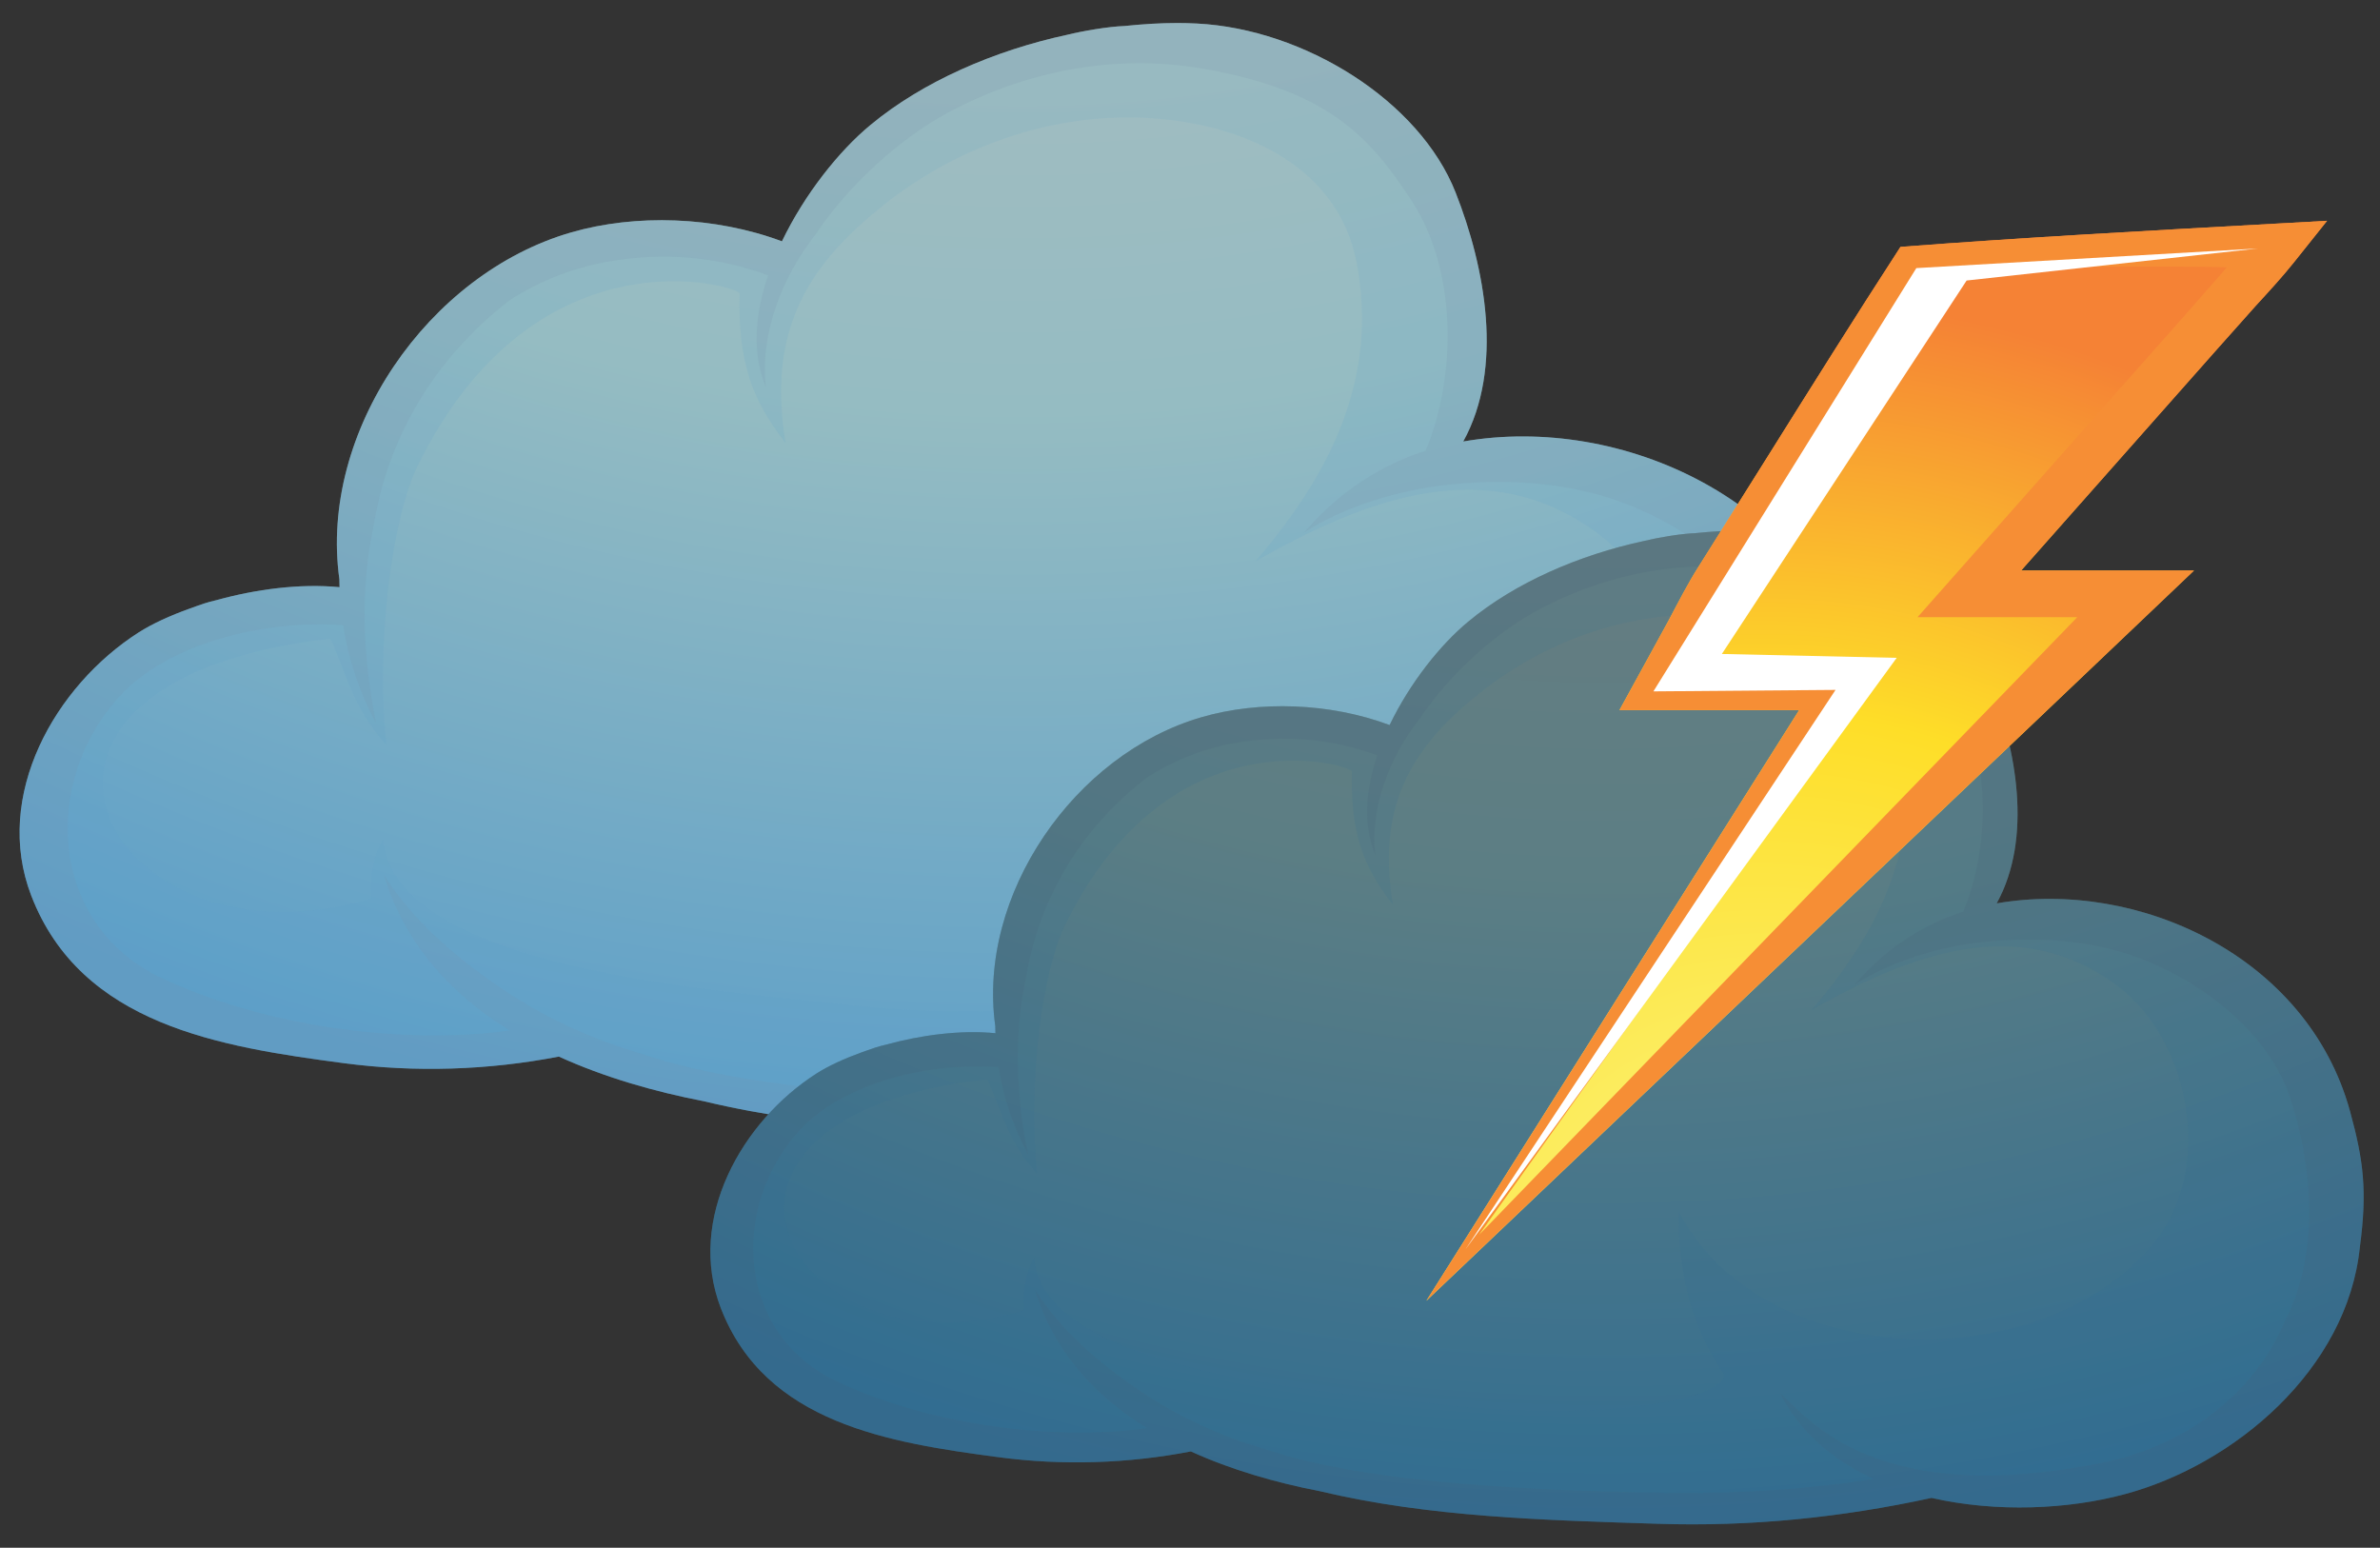 <?xml version="1.0" encoding="UTF-8" standalone="no"?>
<svg
   xmlns:dc="http://purl.org/dc/elements/1.1/"
   xmlns:cc="http://creativecommons.org/ns#"
   xmlns:rdf="http://www.w3.org/1999/02/22-rdf-syntax-ns#"
   xmlns:svg="http://www.w3.org/2000/svg"
   xmlns="http://www.w3.org/2000/svg"
   viewBox="0 0 353.361 229.787"
   height="229.787"
   width="353.361"
   xml:space="preserve"
   id="svg2"
   version="1.1"><rect x="0" y="0" width="353.361" height="229.787" fill="#333333" stroke="none"/><defs
     id="defs6"><radialGradient
       id="radialGradient34"
       spreadMethod="pad"
       gradientTransform="matrix(265.492,0,0,-265.492,113.794,310.493)"
       gradientUnits="userSpaceOnUse"
       r="1"
       cy="0"
       cx="0"
       fy="0"
       fx="0"><stop
         id="stop24"
         offset="0"
         style="stop-opacity:1;stop-color:#bebdbe" /><stop
         id="stop26"
         offset="0.157"
         style="stop-opacity:1;stop-color:#bebdbe" /><stop
         id="stop28"
         offset="0.693"
         style="stop-opacity:1;stop-color:#95bcc2" /><stop
         id="stop30"
         offset="0.998"
         style="stop-opacity:1;stop-color:#5d9fc8" /><stop
         id="stop32"
         offset="1"
         style="stop-opacity:1;stop-color:#5d9fc8" /></radialGradient><clipPath
       id="clipPath44"
       clipPathUnits="userSpaceOnUse"><path
         id="path42"
         d="M 0,172.34 H 265.021 V 0 H 0 Z" /></clipPath><clipPath
       id="clipPath52"
       clipPathUnits="userSpaceOnUse"><path
         id="path50"
         d="M 2.18,169.819 H 208.856 V 45.588 H 2.18 Z" /></clipPath><radialGradient
       id="radialGradient66"
       spreadMethod="pad"
       gradientTransform="matrix(265.492,0,0,-265.492,113.794,310.493)"
       gradientUnits="userSpaceOnUse"
       r="1"
       cy="0"
       cx="0"
       fy="0"
       fx="0"><stop
         id="stop58"
         offset="0"
         style="stop-opacity:1;stop-color:#95bcc2" /><stop
         id="stop60"
         offset="0.387"
         style="stop-opacity:1;stop-color:#95bcc2" /><stop
         id="stop62"
         offset="0.998"
         style="stop-opacity:1;stop-color:#5d9fc8" /><stop
         id="stop64"
         offset="1"
         style="stop-opacity:1;stop-color:#5d9fc8" /></radialGradient><clipPath
       id="clipPath88"
       clipPathUnits="userSpaceOnUse"><path
         id="path86"
         d="M 2.18,169.819 H 208.856 V 45.588 H 2.18 Z" /></clipPath><clipPath
       id="clipPath92"
       clipPathUnits="userSpaceOnUse"><path
         id="path90"
         d="M 2.18,169.819 H 208.856 V 45.588 H 2.18 Z" /></clipPath><clipPath
       id="clipPath116"
       clipPathUnits="userSpaceOnUse"><path
         id="path114"
         d="M 88.688,161.006 H 151.864 V 107.009 H 88.688 Z" /></clipPath><clipPath
       id="clipPath120"
       clipPathUnits="userSpaceOnUse"><path
         id="path118"
         d="M 85.799,167.873 H 152.265 V 95.699 H 85.799 Z" /></clipPath><clipPath
       id="clipPath124"
       clipPathUnits="userSpaceOnUse"><path
         id="path122"
         d="M 99.808,151.457 C 85.799,138.242 89.004,122.98 89.004,122.98 c 4.4,-27.281 63.261,-17.568 62.858,13.663 -0.392,31.23 -38.034,28.023 -52.054,14.814" /></clipPath><clipPath
       id="clipPath128"
       clipPathUnits="userSpaceOnUse"><path
         id="path126"
         d="m -24444.7,24660.3 h 32766 V -8105.68 h -32766 z" /></clipPath><clipPath
       id="clipPath132"
       clipPathUnits="userSpaceOnUse"><path
         id="path130"
         d="m -24444.7,24660.3 h 32766 V -8105.68 h -32766 z" /></clipPath><mask
       id="mask134"
       height="1"
       width="1"
       y="0"
       x="0"
       maskUnits="userSpaceOnUse"><g
         id="g146"><g
           id="g144"
           clip-path="url(#clipPath128)"><g
             id="g142"><g
               id="g136" /><g
               id="g140"><g
                 id="g138"
                 clip-path="url(#clipPath132)" /></g></g></g></g></mask><radialGradient
       id="radialGradient158"
       spreadMethod="pad"
       gradientTransform="matrix(82.049,0,0,-82.049,120.55,196.996)"
       gradientUnits="userSpaceOnUse"
       r="1"
       cy="0"
       cx="0"
       fy="0"
       fx="0"><stop
         id="stop148"
         offset="0"
         style="stop-opacity:1;stop-color:#ffffff" /><stop
         id="stop150"
         offset="0.516"
         style="stop-opacity:1;stop-color:#ffffff" /><stop
         id="stop152"
         offset="0.701"
         style="stop-opacity:1;stop-color:#ffffff" /><stop
         id="stop154"
         offset="0.97"
         style="stop-opacity:1;stop-color:#292929" /><stop
         id="stop156"
         offset="1"
         style="stop-opacity:1;stop-color:#292929" /></radialGradient><mask
       id="mask160"
       height="1"
       width="1"
       y="0"
       x="0"
       maskUnits="userSpaceOnUse"><g
         id="g188"><g
           id="g186"
           clip-path="url(#clipPath116)"><path
             id="path162"
             style="fill:#000000;fill-opacity:1;fill-rule:nonzero;stroke:none"
             d="m 85.799,167.873 h 66.466 V 95.699 H 85.799 Z" /><g
             id="g184"><g
               id="g164" /><g
               id="g182"><g
                 id="g180"
                 clip-path="url(#clipPath120)"><g
                   id="g178"><g
                     id="g176"
                     clip-path="url(#clipPath124)"><g
                       id="g174"><g
                         id="g166" /><g
                         id="g172"
                         mask="url(#mask134)"><g
                           id="g170"><path
                             id="path168"
                             style="fill:url(#radialGradient158);stroke:none"
                             d="M 99.808,151.457 C 85.799,138.242 89.004,122.98 89.004,122.98 c 4.4,-27.281 63.261,-17.568 62.858,13.663 -0.392,31.23 -38.034,28.023 -52.054,14.814" /></g></g></g></g></g></g></g></g></g></g></mask><clipPath
       id="clipPath196"
       clipPathUnits="userSpaceOnUse"><path
         id="path194"
         d="M 88.688,161.006 H 151.864 V 107.009 H 88.688 Z" /></clipPath><radialGradient
       id="radialGradient212"
       spreadMethod="pad"
       gradientTransform="matrix(82.049,0,0,-82.049,120.55,196.996)"
       gradientUnits="userSpaceOnUse"
       r="1"
       cy="0"
       cx="0"
       fy="0"
       fx="0"><stop
         id="stop202"
         offset="0"
         style="stop-opacity:1;stop-color:#bebdbe" /><stop
         id="stop204"
         offset="0.516"
         style="stop-opacity:1;stop-color:#bebdbe" /><stop
         id="stop206"
         offset="0.701"
         style="stop-opacity:1;stop-color:#95bcc2" /><stop
         id="stop208"
         offset="0.987"
         style="stop-opacity:1;stop-color:#5d9fc8" /><stop
         id="stop210"
         offset="1"
         style="stop-opacity:1;stop-color:#5d9fc8" /></radialGradient><clipPath
       id="clipPath234"
       clipPathUnits="userSpaceOnUse"><path
         id="path232"
         d="m 45.223,140.892 h 61.562 V 75.742 H 45.223 Z" /></clipPath><clipPath
       id="clipPath238"
       clipPathUnits="userSpaceOnUse"><path
         id="path236"
         d="M 40.846,144.346 H 106.785 V 63.924 H 40.846 Z" /></clipPath><clipPath
       id="clipPath242"
       clipPathUnits="userSpaceOnUse"><path
         id="path240"
         d="m 85.007,122.742 c -2.521,4.621 -4.194,11.365 -2.984,17.039 -15.428,4.565 -29.093,-5.549 -34.055,-19.084 -7.122,-19.414 1.865,-36.302 1.865,-36.302 12.949,-20.471 51.325,-1.077 56.952,21.429 -8.898,3.149 -17.149,8.442 -21.778,16.918" /></clipPath><clipPath
       id="clipPath246"
       clipPathUnits="userSpaceOnUse"><path
         id="path244"
         d="m -24444.7,24660.3 h 32766 V -8105.68 h -32766 z" /></clipPath><clipPath
       id="clipPath250"
       clipPathUnits="userSpaceOnUse"><path
         id="path248"
         d="m -24444.7,24660.3 h 32766 V -8105.68 h -32766 z" /></clipPath><mask
       id="mask252"
       height="1"
       width="1"
       y="0"
       x="0"
       maskUnits="userSpaceOnUse"><g
         id="g264"><g
           id="g262"
           clip-path="url(#clipPath246)"><g
             id="g260"><g
               id="g254" /><g
               id="g258"><g
                 id="g256"
                 clip-path="url(#clipPath250)" /></g></g></g></g></mask><radialGradient
       id="radialGradient276"
       spreadMethod="pad"
       gradientTransform="matrix(58.826,0,0,-58.826,47.364,137.211)"
       gradientUnits="userSpaceOnUse"
       r="1"
       cy="0"
       cx="0"
       fy="0"
       fx="0"><stop
         id="stop266"
         offset="0"
         style="stop-opacity:1;stop-color:#ffffff" /><stop
         id="stop268"
         offset="0.152"
         style="stop-opacity:1;stop-color:#ffffff" /><stop
         id="stop270"
         offset="0.463"
         style="stop-opacity:1;stop-color:#ffffff" /><stop
         id="stop272"
         offset="0.987"
         style="stop-opacity:1;stop-color:#292929" /><stop
         id="stop274"
         offset="1"
         style="stop-opacity:1;stop-color:#292929" /></radialGradient><mask
       id="mask278"
       height="1"
       width="1"
       y="0"
       x="0"
       maskUnits="userSpaceOnUse"><g
         id="g306"><g
           id="g304"
           clip-path="url(#clipPath234)"><path
             id="path280"
             style="fill:#000000;fill-opacity:1;fill-rule:nonzero;stroke:none"
             d="m 40.846,144.346 h 65.939 V 63.924 H 40.846 Z" /><g
             id="g302"><g
               id="g282" /><g
               id="g300"><g
                 id="g298"
                 clip-path="url(#clipPath238)"><g
                   id="g296"><g
                     id="g294"
                     clip-path="url(#clipPath242)"><g
                       id="g292"><g
                         id="g284" /><g
                         id="g290"
                         mask="url(#mask252)"><g
                           id="g288"><path
                             id="path286"
                             style="fill:url(#radialGradient276);stroke:none"
                             d="m 85.007,122.742 c -2.521,4.621 -4.194,11.365 -2.984,17.039 -15.428,4.565 -29.093,-5.549 -34.055,-19.084 -7.122,-19.414 1.865,-36.302 1.865,-36.302 12.949,-20.471 51.325,-1.077 56.952,21.429 -8.898,3.149 -17.149,8.442 -21.778,16.918" /></g></g></g></g></g></g></g></g></g></g></mask><clipPath
       id="clipPath314"
       clipPathUnits="userSpaceOnUse"><path
         id="path312"
         d="m 45.223,140.892 h 61.562 V 75.742 H 45.223 Z" /></clipPath><radialGradient
       id="radialGradient330"
       spreadMethod="pad"
       gradientTransform="matrix(58.826,0,0,-58.826,47.364,137.211)"
       gradientUnits="userSpaceOnUse"
       r="1"
       cy="0"
       cx="0"
       fy="0"
       fx="0"><stop
         id="stop320"
         offset="0"
         style="stop-opacity:1;stop-color:#bebdbe" /><stop
         id="stop322"
         offset="0.152"
         style="stop-opacity:1;stop-color:#bebdbe" /><stop
         id="stop324"
         offset="0.463"
         style="stop-opacity:1;stop-color:#95bcc2" /><stop
         id="stop326"
         offset="0.987"
         style="stop-opacity:1;stop-color:#5d9fc8" /><stop
         id="stop328"
         offset="1"
         style="stop-opacity:1;stop-color:#5d9fc8" /></radialGradient><clipPath
       id="clipPath352"
       clipPathUnits="userSpaceOnUse"><path
         id="path350"
         d="M 13.134,101.256 H 47.904 V 72.164 H 13.134 Z" /></clipPath><clipPath
       id="clipPath356"
       clipPathUnits="userSpaceOnUse"><path
         id="path354"
         d="M 12.834,101.256 H 52.911 V 70.316 H 12.834 Z" /></clipPath><clipPath
       id="clipPath360"
       clipPathUnits="userSpaceOnUse"><path
         id="path358"
         d="m 45.405,89.451 -2.838,1.367 c 0,0 -3.504,4.731 -5.761,10.438 0,0 -23.362,-1.031 -23.669,-16.227 -0.303,-14.713 27.974,-12.781 27.974,-12.781 0,0 11.8,14.457 4.294,17.203" /></clipPath><clipPath
       id="clipPath364"
       clipPathUnits="userSpaceOnUse"><path
         id="path362"
         d="m -24444.7,24660.3 h 32766 V -8105.68 h -32766 z" /></clipPath><clipPath
       id="clipPath368"
       clipPathUnits="userSpaceOnUse"><path
         id="path366"
         d="m -24444.7,24660.3 h 32766 V -8105.68 h -32766 z" /></clipPath><mask
       id="mask370"
       height="1"
       width="1"
       y="0"
       x="0"
       maskUnits="userSpaceOnUse"><g
         id="g382"><g
           id="g380"
           clip-path="url(#clipPath364)"><g
             id="g378"><g
               id="g372" /><g
               id="g376"><g
                 id="g374"
                 clip-path="url(#clipPath368)" /></g></g></g></g></mask><radialGradient
       id="radialGradient394"
       spreadMethod="pad"
       gradientTransform="matrix(43.189,0,0,-43.189,2.917,109.022)"
       gradientUnits="userSpaceOnUse"
       r="1"
       cy="0"
       cx="0"
       fy="0"
       fx="0"><stop
         id="stop384"
         offset="0"
         style="stop-opacity:1;stop-color:#ffffff" /><stop
         id="stop386"
         offset="0.152"
         style="stop-opacity:1;stop-color:#ffffff" /><stop
         id="stop388"
         offset="0.463"
         style="stop-opacity:1;stop-color:#ffffff" /><stop
         id="stop390"
         offset="0.987"
         style="stop-opacity:1;stop-color:#292929" /><stop
         id="stop392"
         offset="1"
         style="stop-opacity:1;stop-color:#292929" /></radialGradient><mask
       id="mask396"
       height="1"
       width="1"
       y="0"
       x="0"
       maskUnits="userSpaceOnUse"><g
         id="g424"><g
           id="g422"
           clip-path="url(#clipPath352)"><path
             id="path398"
             style="fill:#000000;fill-opacity:1;fill-rule:nonzero;stroke:none"
             d="M 12.834,101.256 H 52.911 V 70.317 H 12.834 Z" /><g
             id="g420"><g
               id="g400" /><g
               id="g418"><g
                 id="g416"
                 clip-path="url(#clipPath356)"><g
                   id="g414"><g
                     id="g412"
                     clip-path="url(#clipPath360)"><g
                       id="g410"><g
                         id="g402" /><g
                         id="g408"
                         mask="url(#mask370)"><g
                           id="g406"><path
                             id="path404"
                             style="fill:url(#radialGradient394);stroke:none"
                             d="m 45.405,89.451 -2.838,1.367 c 0,0 -3.504,4.731 -5.761,10.438 0,0 -23.362,-1.031 -23.669,-16.227 -0.303,-14.713 27.974,-12.781 27.974,-12.781 0,0 11.8,14.457 4.294,17.203" /></g></g></g></g></g></g></g></g></g></g></mask><clipPath
       id="clipPath432"
       clipPathUnits="userSpaceOnUse"><path
         id="path430"
         d="M 13.134,101.256 H 47.904 V 72.164 H 13.134 Z" /></clipPath><radialGradient
       id="radialGradient448"
       spreadMethod="pad"
       gradientTransform="matrix(43.189,0,0,-43.189,2.917,109.022)"
       gradientUnits="userSpaceOnUse"
       r="1"
       cy="0"
       cx="0"
       fy="0"
       fx="0"><stop
         id="stop438"
         offset="0"
         style="stop-opacity:1;stop-color:#bebdbe" /><stop
         id="stop440"
         offset="0.152"
         style="stop-opacity:1;stop-color:#bebdbe" /><stop
         id="stop442"
         offset="0.463"
         style="stop-opacity:1;stop-color:#95bcc2" /><stop
         id="stop444"
         offset="0.987"
         style="stop-opacity:1;stop-color:#5d9fc8" /><stop
         id="stop446"
         offset="1"
         style="stop-opacity:1;stop-color:#5d9fc8" /></radialGradient><clipPath
       id="clipPath470"
       clipPathUnits="userSpaceOnUse"><path
         id="path468"
         d="m 125.373,116.175 h 67.281 V 71.101 h -67.281 z" /></clipPath><clipPath
       id="clipPath474"
       clipPathUnits="userSpaceOnUse"><path
         id="path472"
         d="m 121.852,119.432 h 74.177 V 70.635 h -74.177 z" /></clipPath><clipPath
       id="clipPath478"
       clipPathUnits="userSpaceOnUse"><path
         id="path476"
         d="m 126.241,84.297 c -4.389,9.764 8.3,26.351 28.304,30.744 20.017,4.391 33.682,-4.391 37.585,-19.031 3.899,-14.639 -14.649,-25.375 -33.189,-24.893 -18.546,0.492 -28.045,2.828 -32.7,13.18" /></clipPath><clipPath
       id="clipPath482"
       clipPathUnits="userSpaceOnUse"><path
         id="path480"
         d="m -24444.7,24660.3 h 32766 V -8105.68 h -32766 z" /></clipPath><clipPath
       id="clipPath486"
       clipPathUnits="userSpaceOnUse"><path
         id="path484"
         d="m -24444.7,24660.3 h 32766 V -8105.68 h -32766 z" /></clipPath><mask
       id="mask488"
       height="1"
       width="1"
       y="0"
       x="0"
       maskUnits="userSpaceOnUse"><g
         id="g500"><g
           id="g498"
           clip-path="url(#clipPath482)"><g
             id="g496"><g
               id="g490" /><g
               id="g494"><g
                 id="g492"
                 clip-path="url(#clipPath486)" /></g></g></g></g></mask><radialGradient
       id="radialGradient512"
       spreadMethod="pad"
       gradientTransform="matrix(94.649,0,0,-94.649,168.37,176.007)"
       gradientUnits="userSpaceOnUse"
       r="1"
       cy="0"
       cx="0"
       fy="0"
       fx="0"><stop
         id="stop502"
         offset="0"
         style="stop-opacity:1;stop-color:#ffffff" /><stop
         id="stop504"
         offset="0.552"
         style="stop-opacity:1;stop-color:#ffffff" /><stop
         id="stop506"
         offset="0.742"
         style="stop-opacity:1;stop-color:#ffffff" /><stop
         id="stop508"
         offset="0.99"
         style="stop-opacity:1;stop-color:#292929" /><stop
         id="stop510"
         offset="1"
         style="stop-opacity:1;stop-color:#292929" /></radialGradient><mask
       id="mask514"
       height="1"
       width="1"
       y="0"
       x="0"
       maskUnits="userSpaceOnUse"><g
         id="g542"><g
           id="g540"
           clip-path="url(#clipPath470)"><path
             id="path516"
             style="fill:#000000;fill-opacity:1;fill-rule:nonzero;stroke:none"
             d="M 121.852,119.432 H 196.03 V 70.635 h -74.178 z" /><g
             id="g538"><g
               id="g518" /><g
               id="g536"><g
                 id="g534"
                 clip-path="url(#clipPath474)"><g
                   id="g532"><g
                     id="g530"
                     clip-path="url(#clipPath478)"><g
                       id="g528"><g
                         id="g520" /><g
                         id="g526"
                         mask="url(#mask488)"><g
                           id="g524"><path
                             id="path522"
                             style="fill:url(#radialGradient512);stroke:none"
                             d="m 126.241,84.297 c -4.389,9.764 8.3,26.351 28.304,30.744 20.017,4.391 33.682,-4.391 37.585,-19.031 3.899,-14.639 -14.649,-25.375 -33.189,-24.893 -18.546,0.492 -28.045,2.828 -32.7,13.18" /></g></g></g></g></g></g></g></g></g></g></mask><clipPath
       id="clipPath550"
       clipPathUnits="userSpaceOnUse"><path
         id="path548"
         d="m 125.373,116.175 h 67.281 V 71.101 h -67.281 z" /></clipPath><radialGradient
       id="radialGradient566"
       spreadMethod="pad"
       gradientTransform="matrix(94.649,0,0,-94.649,168.37,176.007)"
       gradientUnits="userSpaceOnUse"
       r="1"
       cy="0"
       cx="0"
       fy="0"
       fx="0"><stop
         id="stop556"
         offset="0"
         style="stop-opacity:1;stop-color:#bebdbe" /><stop
         id="stop558"
         offset="0.552"
         style="stop-opacity:1;stop-color:#bebdbe" /><stop
         id="stop560"
         offset="0.742"
         style="stop-opacity:1;stop-color:#95bcc2" /><stop
         id="stop562"
         offset="0.987"
         style="stop-opacity:1;stop-color:#5d9fc8" /><stop
         id="stop564"
         offset="1"
         style="stop-opacity:1;stop-color:#5d9fc8" /></radialGradient><radialGradient
       id="radialGradient604"
       spreadMethod="pad"
       gradientTransform="matrix(236.555,0,0,-236.555,178.568,238.637)"
       gradientUnits="userSpaceOnUse"
       r="1"
       cy="0"
       cx="0"
       fy="0"
       fx="0"><stop
         id="stop594"
         offset="0"
         style="stop-opacity:1;stop-color:#7c7b7b" /><stop
         id="stop596"
         offset="0.157"
         style="stop-opacity:1;stop-color:#7c7b7b" /><stop
         id="stop598"
         offset="0.693"
         style="stop-opacity:1;stop-color:#5c7e84" /><stop
         id="stop600"
         offset="0.998"
         style="stop-opacity:1;stop-color:#316d91" /><stop
         id="stop602"
         offset="1"
         style="stop-opacity:1;stop-color:#316d91" /></radialGradient><clipPath
       id="clipPath614"
       clipPathUnits="userSpaceOnUse"><path
         id="path612"
         d="M 0,172.34 H 265.021 V 0 H 0 Z" /></clipPath><clipPath
       id="clipPath622"
       clipPathUnits="userSpaceOnUse"><path
         id="path620"
         d="M 79.123,113.295 H 263.267 V 2.604 H 79.123 Z" /></clipPath><radialGradient
       id="radialGradient636"
       spreadMethod="pad"
       gradientTransform="matrix(236.555,0,0,-236.555,178.568,238.637)"
       gradientUnits="userSpaceOnUse"
       r="1"
       cy="0"
       cx="0"
       fy="0"
       fx="0"><stop
         id="stop628"
         offset="0"
         style="stop-opacity:1;stop-color:#5c7e84" /><stop
         id="stop630"
         offset="0.387"
         style="stop-opacity:1;stop-color:#5c7e84" /><stop
         id="stop632"
         offset="0.998"
         style="stop-opacity:1;stop-color:#316d91" /><stop
         id="stop634"
         offset="1"
         style="stop-opacity:1;stop-color:#316d91" /></radialGradient><clipPath
       id="clipPath658"
       clipPathUnits="userSpaceOnUse"><path
         id="path656"
         d="M 79.123,113.295 H 263.267 V 2.604 H 79.123 Z" /></clipPath><clipPath
       id="clipPath662"
       clipPathUnits="userSpaceOnUse"><path
         id="path660"
         d="M 79.123,113.295 H 263.267 V 2.604 H 79.123 Z" /></clipPath><clipPath
       id="clipPath686"
       clipPathUnits="userSpaceOnUse"><path
         id="path684"
         d="m 156.198,105.44 h 56.291 V 57.328 h -56.291 z" /></clipPath><clipPath
       id="clipPath690"
       clipPathUnits="userSpaceOnUse"><path
         id="path688"
         d="m 153.624,111.557 h 59.224 V 47.254 h -59.224 z" /></clipPath><clipPath
       id="clipPath694"
       clipPathUnits="userSpaceOnUse"><path
         id="path692"
         d="m 166.107,96.932 c -12.483,-11.772 -9.628,-25.373 -9.628,-25.373 3.918,-24.305 56.369,-15.657 56.008,12.175 -0.354,27.823 -33.889,24.969 -46.38,13.198" /></clipPath><clipPath
       id="clipPath698"
       clipPathUnits="userSpaceOnUse"><path
         id="path696"
         d="m -24444.7,24660.3 h 32766 V -8105.68 h -32766 z" /></clipPath><clipPath
       id="clipPath702"
       clipPathUnits="userSpaceOnUse"><path
         id="path700"
         d="m -24444.7,24660.3 h 32766 V -8105.68 h -32766 z" /></clipPath><mask
       id="mask704"
       height="1"
       width="1"
       y="0"
       x="0"
       maskUnits="userSpaceOnUse"><g
         id="g716"><g
           id="g714"
           clip-path="url(#clipPath698)"><g
             id="g712"><g
               id="g706" /><g
               id="g710"><g
                 id="g708"
                 clip-path="url(#clipPath702)" /></g></g></g></g></mask><radialGradient
       id="radialGradient728"
       spreadMethod="pad"
       gradientTransform="matrix(73.107,0,0,-73.107,184.587,137.508)"
       gradientUnits="userSpaceOnUse"
       r="1"
       cy="0"
       cx="0"
       fy="0"
       fx="0"><stop
         id="stop718"
         offset="0"
         style="stop-opacity:1;stop-color:#ffffff" /><stop
         id="stop720"
         offset="0.516"
         style="stop-opacity:1;stop-color:#ffffff" /><stop
         id="stop722"
         offset="0.701"
         style="stop-opacity:1;stop-color:#ffffff" /><stop
         id="stop724"
         offset="0.987"
         style="stop-opacity:1;stop-color:#292929" /><stop
         id="stop726"
         offset="1"
         style="stop-opacity:1;stop-color:#292929" /></radialGradient><mask
       id="mask730"
       height="1"
       width="1"
       y="0"
       x="0"
       maskUnits="userSpaceOnUse"><g
         id="g758"><g
           id="g756"
           clip-path="url(#clipPath686)"><path
             id="path732"
             style="fill:#000000;fill-opacity:1;fill-rule:nonzero;stroke:none"
             d="m 153.624,111.557 h 59.224 V 47.254 h -59.224 z" /><g
             id="g754"><g
               id="g734" /><g
               id="g752"><g
                 id="g750"
                 clip-path="url(#clipPath690)"><g
                   id="g748"><g
                     id="g746"
                     clip-path="url(#clipPath694)"><g
                       id="g744"><g
                         id="g736" /><g
                         id="g742"
                         mask="url(#mask704)"><g
                           id="g740"><path
                             id="path738"
                             style="fill:url(#radialGradient728);stroke:none"
                             d="m 166.107,96.932 c -12.483,-11.772 -9.628,-25.373 -9.628,-25.373 3.918,-24.305 56.369,-15.657 56.008,12.175 -0.354,27.823 -33.889,24.969 -46.38,13.198" /></g></g></g></g></g></g></g></g></g></g></mask><clipPath
       id="clipPath766"
       clipPathUnits="userSpaceOnUse"><path
         id="path764"
         d="m 156.198,105.44 h 56.291 V 57.328 h -56.291 z" /></clipPath><radialGradient
       id="radialGradient782"
       spreadMethod="pad"
       gradientTransform="matrix(73.107,0,0,-73.107,184.587,137.508)"
       gradientUnits="userSpaceOnUse"
       r="1"
       cy="0"
       cx="0"
       fy="0"
       fx="0"><stop
         id="stop772"
         offset="0"
         style="stop-opacity:1;stop-color:#7c7b7b" /><stop
         id="stop774"
         offset="0.516"
         style="stop-opacity:1;stop-color:#7c7b7b" /><stop
         id="stop776"
         offset="0.701"
         style="stop-opacity:1;stop-color:#5c7e84" /><stop
         id="stop778"
         offset="0.987"
         style="stop-opacity:1;stop-color:#316d91" /><stop
         id="stop780"
         offset="1"
         style="stop-opacity:1;stop-color:#316d91" /></radialGradient><clipPath
       id="clipPath804"
       clipPathUnits="userSpaceOnUse"><path
         id="path802"
         d="m 117.474,87.521 h 54.848 V 29.468 h -54.848 z" /></clipPath><clipPath
       id="clipPath808"
       clipPathUnits="userSpaceOnUse"><path
         id="path806"
         d="m 113.577,90.598 h 58.746 V 18.938 h -58.746 z" /></clipPath><clipPath
       id="clipPath812"
       clipPathUnits="userSpaceOnUse"><path
         id="path810"
         d="m 152.922,71.348 c -2.25,4.119 -3.741,10.125 -2.662,15.183 -13.751,4.067 -25.925,-4.941 -30.34,-17.006 -6.343,-17.298 1.656,-32.347 1.656,-32.347 11.543,-18.241 45.733,-0.955 50.747,19.095 -7.93,2.809 -15.278,7.52 -19.401,15.075" /></clipPath><clipPath
       id="clipPath816"
       clipPathUnits="userSpaceOnUse"><path
         id="path814"
         d="m -24444.7,24660.3 h 32766 V -8105.68 h -32766 z" /></clipPath><clipPath
       id="clipPath820"
       clipPathUnits="userSpaceOnUse"><path
         id="path818"
         d="m -24444.7,24660.3 h 32766 V -8105.68 h -32766 z" /></clipPath><mask
       id="mask822"
       height="1"
       width="1"
       y="0"
       x="0"
       maskUnits="userSpaceOnUse"><g
         id="g834"><g
           id="g832"
           clip-path="url(#clipPath816)"><g
             id="g830"><g
               id="g824" /><g
               id="g828"><g
                 id="g826"
                 clip-path="url(#clipPath820)" /></g></g></g></g></mask><radialGradient
       id="radialGradient846"
       spreadMethod="pad"
       gradientTransform="matrix(52.414,0,0,-52.414,119.382,84.241)"
       gradientUnits="userSpaceOnUse"
       r="1"
       cy="0"
       cx="0"
       fy="0"
       fx="0"><stop
         id="stop836"
         offset="0"
         style="stop-opacity:1;stop-color:#ffffff" /><stop
         id="stop838"
         offset="0.152"
         style="stop-opacity:1;stop-color:#ffffff" /><stop
         id="stop840"
         offset="0.463"
         style="stop-opacity:1;stop-color:#ffffff" /><stop
         id="stop842"
         offset="0.987"
         style="stop-opacity:1;stop-color:#292929" /><stop
         id="stop844"
         offset="1"
         style="stop-opacity:1;stop-color:#292929" /></radialGradient><mask
       id="mask848"
       height="1"
       width="1"
       y="0"
       x="0"
       maskUnits="userSpaceOnUse"><g
         id="g876"><g
           id="g874"
           clip-path="url(#clipPath804)"><path
             id="path850"
             style="fill:#000000;fill-opacity:1;fill-rule:nonzero;stroke:none"
             d="m 113.577,90.598 h 58.746 v -71.66 h -58.746 z" /><g
             id="g872"><g
               id="g852" /><g
               id="g870"><g
                 id="g868"
                 clip-path="url(#clipPath808)"><g
                   id="g866"><g
                     id="g864"
                     clip-path="url(#clipPath812)"><g
                       id="g862"><g
                         id="g854" /><g
                         id="g860"
                         mask="url(#mask822)"><g
                           id="g858"><path
                             id="path856"
                             style="fill:url(#radialGradient846);stroke:none"
                             d="m 152.922,71.348 c -2.25,4.119 -3.741,10.125 -2.662,15.183 -13.751,4.067 -25.925,-4.941 -30.34,-17.006 -6.343,-17.298 1.656,-32.347 1.656,-32.347 11.543,-18.241 45.733,-0.955 50.747,19.095 -7.93,2.809 -15.278,7.52 -19.401,15.075" /></g></g></g></g></g></g></g></g></g></g></mask><clipPath
       id="clipPath884"
       clipPathUnits="userSpaceOnUse"><path
         id="path882"
         d="m 117.474,87.521 h 54.848 V 29.468 h -54.848 z" /></clipPath><radialGradient
       id="radialGradient900"
       spreadMethod="pad"
       gradientTransform="matrix(52.414,0,0,-52.414,119.381,84.241)"
       gradientUnits="userSpaceOnUse"
       r="1"
       cy="0"
       cx="0"
       fy="0"
       fx="0"><stop
         id="stop890"
         offset="0"
         style="stop-opacity:1;stop-color:#7c7b7b" /><stop
         id="stop892"
         offset="0.152"
         style="stop-opacity:1;stop-color:#7c7b7b" /><stop
         id="stop894"
         offset="0.463"
         style="stop-opacity:1;stop-color:#5c7e84" /><stop
         id="stop896"
         offset="0.987"
         style="stop-opacity:1;stop-color:#316d91" /><stop
         id="stop898"
         offset="1"
         style="stop-opacity:1;stop-color:#316d91" /></radialGradient><clipPath
       id="clipPath922"
       clipPathUnits="userSpaceOnUse"><path
         id="path920"
         d="M 88.88,52.201 H 119.86 V 26.283 H 88.88 Z" /></clipPath><clipPath
       id="clipPath926"
       clipPathUnits="userSpaceOnUse"><path
         id="path924"
         d="M 88.613,52.201 H 124.318 V 24.637 H 88.613 Z" /></clipPath><clipPath
       id="clipPath930"
       clipPathUnits="userSpaceOnUse"><path
         id="path928"
         d="m 117.638,41.686 -2.533,1.218 c 0,0 -3.124,4.211 -5.137,9.297 0,0 -20.814,-0.92 -21.086,-14.453 -0.269,-13.111 24.922,-11.391 24.922,-11.391 0,0 10.514,12.879 3.834,15.329" /></clipPath><clipPath
       id="clipPath934"
       clipPathUnits="userSpaceOnUse"><path
         id="path932"
         d="m -24444.7,24660.3 h 32766 V -8105.68 h -32766 z" /></clipPath><clipPath
       id="clipPath938"
       clipPathUnits="userSpaceOnUse"><path
         id="path936"
         d="m -24444.7,24660.3 h 32766 V -8105.68 h -32766 z" /></clipPath><mask
       id="mask940"
       height="1"
       width="1"
       y="0"
       x="0"
       maskUnits="userSpaceOnUse"><g
         id="g952"><g
           id="g950"
           clip-path="url(#clipPath934)"><g
             id="g948"><g
               id="g942" /><g
               id="g946"><g
                 id="g944"
                 clip-path="url(#clipPath938)" /></g></g></g></g></mask><radialGradient
       id="radialGradient964"
       spreadMethod="pad"
       gradientTransform="matrix(38.48,0,0,-38.48,79.775,59.121)"
       gradientUnits="userSpaceOnUse"
       r="1"
       cy="0"
       cx="0"
       fy="0"
       fx="0"><stop
         id="stop954"
         offset="0"
         style="stop-opacity:1;stop-color:#ffffff" /><stop
         id="stop956"
         offset="0.152"
         style="stop-opacity:1;stop-color:#ffffff" /><stop
         id="stop958"
         offset="0.463"
         style="stop-opacity:1;stop-color:#ffffff" /><stop
         id="stop960"
         offset="0.997"
         style="stop-opacity:1;stop-color:#292929" /><stop
         id="stop962"
         offset="1"
         style="stop-opacity:1;stop-color:#292929" /></radialGradient><mask
       id="mask966"
       height="1"
       width="1"
       y="0"
       x="0"
       maskUnits="userSpaceOnUse"><g
         id="g994"><g
           id="g992"
           clip-path="url(#clipPath922)"><path
             id="path968"
             style="fill:#000000;fill-opacity:1;fill-rule:nonzero;stroke:none"
             d="m 88.613,52.201 h 35.705 V 24.637 H 88.613 Z" /><g
             id="g990"><g
               id="g970" /><g
               id="g988"><g
                 id="g986"
                 clip-path="url(#clipPath926)"><g
                   id="g984"><g
                     id="g982"
                     clip-path="url(#clipPath930)"><g
                       id="g980"><g
                         id="g972" /><g
                         id="g978"
                         mask="url(#mask940)"><g
                           id="g976"><path
                             id="path974"
                             style="fill:url(#radialGradient964);stroke:none"
                             d="m 117.638,41.686 -2.533,1.218 c 0,0 -3.124,4.211 -5.137,9.297 0,0 -20.814,-0.92 -21.086,-14.453 -0.269,-13.111 24.922,-11.391 24.922,-11.391 0,0 10.514,12.879 3.834,15.329" /></g></g></g></g></g></g></g></g></g></g></mask><clipPath
       id="clipPath1002"
       clipPathUnits="userSpaceOnUse"><path
         id="path1000"
         d="M 88.88,52.201 H 119.86 V 26.283 H 88.88 Z" /></clipPath><radialGradient
       id="radialGradient1018"
       spreadMethod="pad"
       gradientTransform="matrix(38.48,0,0,-38.48,79.776,59.12)"
       gradientUnits="userSpaceOnUse"
       r="1"
       cy="0"
       cx="0"
       fy="0"
       fx="0"><stop
         id="stop1008"
         offset="0"
         style="stop-opacity:1;stop-color:#7c7b7b" /><stop
         id="stop1010"
         offset="0.152"
         style="stop-opacity:1;stop-color:#7c7b7b" /><stop
         id="stop1012"
         offset="0.463"
         style="stop-opacity:1;stop-color:#5c7e84" /><stop
         id="stop1014"
         offset="0.987"
         style="stop-opacity:1;stop-color:#316d91" /><stop
         id="stop1016"
         offset="1"
         style="stop-opacity:1;stop-color:#316d91" /></radialGradient><clipPath
       id="clipPath1040"
       clipPathUnits="userSpaceOnUse"><path
         id="path1038"
         d="m 188.888,65.495 h 59.941 V 25.335 h -59.941 z" /></clipPath><clipPath
       id="clipPath1044"
       clipPathUnits="userSpaceOnUse"><path
         id="path1042"
         d="m 185.747,68.397 h 66.089 V 24.917 h -66.089 z" /></clipPath><clipPath
       id="clipPath1048"
       clipPathUnits="userSpaceOnUse"><path
         id="path1046"
         d="m 189.664,37.095 c -3.917,8.697 7.395,23.474 25.216,27.386 17.833,3.916 30.006,-3.908 33.483,-16.953 3.473,-13.045 -13.05,-22.611 -29.567,-22.179 -16.53,0.437 -24.986,2.517 -29.132,11.746" /></clipPath><clipPath
       id="clipPath1052"
       clipPathUnits="userSpaceOnUse"><path
         id="path1050"
         d="m -24444.7,24660.3 h 32766 V -8105.68 h -32766 z" /></clipPath><clipPath
       id="clipPath1056"
       clipPathUnits="userSpaceOnUse"><path
         id="path1054"
         d="m -24444.7,24660.3 h 32766 V -8105.68 h -32766 z" /></clipPath><mask
       id="mask1058"
       height="1"
       width="1"
       y="0"
       x="0"
       maskUnits="userSpaceOnUse"><g
         id="g1070"><g
           id="g1068"
           clip-path="url(#clipPath1052)"><g
             id="g1066"><g
               id="g1060" /><g
               id="g1064"><g
                 id="g1062"
                 clip-path="url(#clipPath1056)" /></g></g></g></g></mask><radialGradient
       id="radialGradient1082"
       spreadMethod="pad"
       gradientTransform="matrix(84.329,0,0,-84.329,227.195,118.802)"
       gradientUnits="userSpaceOnUse"
       r="1"
       cy="0"
       cx="0"
       fy="0"
       fx="0"><stop
         id="stop1072"
         offset="0"
         style="stop-opacity:1;stop-color:#ffffff" /><stop
         id="stop1074"
         offset="0.552"
         style="stop-opacity:1;stop-color:#ffffff" /><stop
         id="stop1076"
         offset="0.742"
         style="stop-opacity:1;stop-color:#ffffff" /><stop
         id="stop1078"
         offset="0.987"
         style="stop-opacity:1;stop-color:#292929" /><stop
         id="stop1080"
         offset="1"
         style="stop-opacity:1;stop-color:#292929" /></radialGradient><mask
       id="mask1084"
       height="1"
       width="1"
       y="0"
       x="0"
       maskUnits="userSpaceOnUse"><g
         id="g1112"><g
           id="g1110"
           clip-path="url(#clipPath1040)"><path
             id="path1086"
             style="fill:#000000;fill-opacity:1;fill-rule:nonzero;stroke:none"
             d="m 185.747,68.397 h 66.09 v -43.48 h -66.09 z" /><g
             id="g1108"><g
               id="g1088" /><g
               id="g1106"><g
                 id="g1104"
                 clip-path="url(#clipPath1044)"><g
                   id="g1102"><g
                     id="g1100"
                     clip-path="url(#clipPath1048)"><g
                       id="g1098"><g
                         id="g1090" /><g
                         id="g1096"
                         mask="url(#mask1058)"><g
                           id="g1094"><path
                             id="path1092"
                             style="fill:url(#radialGradient1082);stroke:none"
                             d="m 189.664,37.095 c -3.917,8.697 7.395,23.474 25.216,27.386 17.833,3.916 30.006,-3.908 33.483,-16.953 3.473,-13.045 -13.05,-22.611 -29.567,-22.179 -16.53,0.437 -24.986,2.517 -29.132,11.746" /></g></g></g></g></g></g></g></g></g></g></mask><clipPath
       id="clipPath1120"
       clipPathUnits="userSpaceOnUse"><path
         id="path1118"
         d="m 188.888,65.495 h 59.941 V 25.335 h -59.941 z" /></clipPath><radialGradient
       id="radialGradient1136"
       spreadMethod="pad"
       gradientTransform="matrix(84.329,0,0,-84.329,227.195,118.803)"
       gradientUnits="userSpaceOnUse"
       r="1"
       cy="0"
       cx="0"
       fy="0"
       fx="0"><stop
         id="stop1126"
         offset="0"
         style="stop-opacity:1;stop-color:#7c7b7b" /><stop
         id="stop1128"
         offset="0.552"
         style="stop-opacity:1;stop-color:#7c7b7b" /><stop
         id="stop1130"
         offset="0.742"
         style="stop-opacity:1;stop-color:#5c7e84" /><stop
         id="stop1132"
         offset="0.987"
         style="stop-opacity:1;stop-color:#316d91" /><stop
         id="stop1134"
         offset="1"
         style="stop-opacity:1;stop-color:#316d91" /></radialGradient><radialGradient
       id="radialGradient1174"
       spreadMethod="pad"
       gradientTransform="matrix(119.042,0,0,-119.042,196.33,29.667)"
       gradientUnits="userSpaceOnUse"
       r="1"
       cy="0"
       cx="0"
       fy="0"
       fx="0"><stop
         id="stop1164"
         offset="0"
         style="stop-opacity:1;stop-color:#fbf06d" /><stop
         id="stop1166"
         offset="0.144"
         style="stop-opacity:1;stop-color:#fbf06d" /><stop
         id="stop1168"
         offset="0.531"
         style="stop-opacity:1;stop-color:#fede28" /><stop
         id="stop1170"
         offset="0.917"
         style="stop-opacity:1;stop-color:#f58235" /><stop
         id="stop1172"
         offset="1"
         style="stop-opacity:1;stop-color:#f58235" /></radialGradient><clipPath
       id="clipPath1184"
       clipPathUnits="userSpaceOnUse"><path
         id="path1182"
         d="M 0,172.34 H 265.021 V 0 H 0 Z" /></clipPath></defs><g
     transform="matrix(1.333,0,0,-1.333,0,229.787)"
     id="g10"><g
       id="g12"><g
         id="g14"><g
           id="g20"><g
             id="g22"><path
               id="path36"
               style="fill:url(#radialGradient34);stroke:none"
               d="m 125.254,169.486 c -1.851,-0.062 -4.738,-0.572 -6.333,-0.966 v 0 c -8.165,-1.756 -16.136,-5.216 -21.984,-10.069 v 0 c -3.497,-2.894 -7.315,-7.689 -9.844,-12.945 v 0 c -7.507,2.802 -16.31,3.058 -23.464,0.996 v 0 C 47.672,141.906 35.513,124.238 37.801,107.873 v 0 c 0.004,-0.299 0.004,-0.592 0.02,-0.889 v 0 c -4.423,0.428 -9.337,-0.234 -13.682,-1.436 v 0 c -1.111,-0.255 -1.617,-0.444 -3.002,-0.945 v 0 c -2.195,-0.784 -4.174,-1.689 -5.688,-2.655 v 0 C 6.133,95.994 -0.814,83.777 3.479,72.631 v 0 C 9.033,58.223 24.524,55.796 38.236,53.978 v 0 c 8.03,-1.066 16.147,-0.791 24.009,0.725 v 0 c 5.077,-2.309 10.619,-3.902 16.107,-4.963 v 0 c 13.683,-3.273 28.271,-3.625 42.252,-4.08 v 0 c 11.562,-0.383 22.968,0.781 34.227,3.238 v 0 c 8.118,-1.853 17.112,-1.441 24.177,0.465 v 0 c 13.665,3.672 27.811,15.567 29.367,30.881 v 0 c 0.941,6.984 0.488,10.771 -1.235,17.017 v 0 c -5.313,19.342 -26.491,29.031 -44.163,25.948 v 0 c 4.544,8.216 2.439,19.386 -0.847,27.726 v 0 c -4.024,10.225 -16.832,18.211 -28.812,18.827 v 0 c -0.718,0.038 -1.446,0.057 -2.181,0.057 v 0 c -1.923,0 -3.895,-0.125 -5.883,-0.333" /></g></g></g></g><g
       id="g38"><g
         clip-path="url(#clipPath44)"
         id="g40"><g
           id="g46"><g
             id="g48" /><g
             id="g80"><g
               style="opacity:0.3"
               id="g78"
               clip-path="url(#clipPath52)"><g
                 id="g76"><g
                   id="g74"><g
                     id="g72"><g
                       id="g70"><path
                         id="path68"
                         style="fill:url(#radialGradient66);stroke:none"
                         d="m 182.41,80.492 c -14.205,-16.758 -48.782,-15.77 -59.186,4.219 -0.07,-7.094 1.309,-13.887 5.506,-20.186 1.614,-2.465 -12.445,-6.543 -35.168,-3.955 -13.383,1.52 -49.702,3.863 -50.897,18.358 -1.281,-2.2 -1.468,-4.756 -1.281,-6.588 -29.344,-8.907 -47.278,24.037 -4.578,28.916 1.468,-3.172 2.563,-7.934 6.221,-11.838 -1.216,11.959 0.78,25.541 3.481,31.052 13.177,26.907 35.899,20.014 35.871,19.219 -0.181,-7.504 1.278,-11.715 5.129,-16.658 -2.206,12.998 2.976,20.18 10.872,26.484 8.594,6.872 19.754,10.635 30.84,9.625 9.658,-0.873 19.778,-5.377 21.857,-15.892 2.592,-13.108 -3.141,-23.963 -11.245,-33.379 12.092,6.859 25.869,12.355 38.283,2.984 9.325,-7.037 12.022,-23.258 4.295,-32.361 m 24.731,16.77 c -5.314,19.341 -26.492,29.031 -44.163,25.947 4.544,8.217 2.438,19.386 -0.847,27.726 -4.025,10.225 -16.833,18.211 -28.813,18.827 -2.597,0.14 -5.316,0.011 -8.064,-0.276 -1.852,-0.062 -4.737,-0.572 -6.333,-0.967 -8.165,-1.756 -16.137,-5.215 -21.983,-10.068 -3.498,-2.895 -7.316,-7.689 -9.845,-12.945 -7.507,2.802 -16.31,3.058 -23.464,0.996 -15.957,-4.596 -28.116,-22.264 -25.828,-38.629 0.004,-0.299 0.004,-0.592 0.019,-0.889 -4.421,0.428 -9.335,-0.234 -13.681,-1.435 -1.111,-0.256 -1.617,-0.446 -3.001,-0.946 -2.195,-0.785 -4.175,-1.689 -5.69,-2.656 C 6.133,95.994 -0.813,83.777 3.48,72.631 9.033,58.222 24.525,55.797 38.236,53.978 c 8.031,-1.066 16.147,-0.791 24.009,0.725 5.076,-2.309 10.619,-3.902 16.108,-4.963 13.682,-3.273 28.27,-3.625 42.251,-4.08 11.562,-0.383 22.967,0.781 34.226,3.238 8.118,-1.853 17.113,-1.441 24.178,0.465 13.665,3.672 27.811,15.566 29.367,30.881 0.941,6.984 0.488,10.771 -1.234,17.018" /></g></g></g></g></g></g></g><g
           id="g82"><g
             id="g84" /><g
             id="g108"><g
               style="opacity:0.4"
               id="g106"
               clip-path="url(#clipPath88)"><g
                 id="g104"><g
                   id="g94" /><g
                   id="g102"><g
                     style="opacity:0.4"
                     id="g100"
                     clip-path="url(#clipPath92)"><g
                       id="g98"
                       transform="translate(199.014,71.006)"><path
                         id="path96"
                         style="fill:#758ea7;fill-opacity:1;fill-rule:nonzero;stroke:none"
                         d="m 0,0 c -3.807,-9.063 -12.417,-15.715 -23.177,-17.787 -9.308,-1.801 -19.735,-2.586 -28.78,0.955 -3.556,1.389 -6.618,3.422 -9.344,6.088 -0.563,0.543 -1.228,1.14 -1.836,1.799 2.464,-4.969 6.683,-8.487 11.754,-10.795 -9.553,-1.514 -19.335,-1.934 -28.894,-1.694 -10.045,0.26 -33.722,0.788 -47.166,5.413 -5.27,1.525 -10.319,3.773 -14.868,6.75 -5.029,3.283 -10.572,7.771 -13.945,13.212 2.288,-7.67 7.464,-13.289 14.015,-17.341 -1.073,-0.135 -2.15,-0.266 -3.238,-0.346 -11.559,-0.869 -24.919,1.25 -35.437,6.146 -12.736,5.926 -13.516,21.989 -4.693,31.514 5.336,5.744 15.813,8.465 24.819,7.826 0.586,-3.834 1.827,-7.521 3.673,-10.916 -1.46,7.153 -1.83,14.768 -0.311,21.819 1.559,9.843 6.7,18.777 15.235,25.332 3.199,2.037 6.805,3.525 10.784,4.242 6.293,1.133 12.417,0.552 17.939,-1.508 -1.465,-4.34 -1.818,-8.748 -0.226,-12.494 -0.697,5.953 1.775,12.265 5.453,16.963 3.952,5.896 9.742,10.918 14.757,13.621 8.684,4.683 18.669,6.621 28.395,4.941 14.183,-2.445 18.732,-7.769 23.279,-14.683 5.093,-7.729 5.072,-19.518 1.592,-27.877 -5.03,-1.621 -9.688,-4.588 -13.558,-9.133 4.551,2.982 10.686,4.734 15.759,5.307 6.095,0.691 12.516,0.412 18.403,-1.493 7.239,-2.336 15.244,-7.791 18.993,-14.97 C 1.234,27.59 6.221,11.977 0,0 m 8.127,26.256 c -5.314,19.342 -26.492,29.031 -44.163,25.947 4.544,8.217 2.438,19.387 -0.847,27.727 -4.025,10.224 -16.833,18.211 -28.813,18.826 -2.597,0.14 -5.316,0.012 -8.064,-0.276 -1.851,-0.062 -4.737,-0.572 -6.333,-0.966 -8.165,-1.756 -16.136,-5.215 -21.983,-10.069 -3.498,-2.894 -7.316,-7.689 -9.845,-12.945 -7.507,2.803 -16.309,3.059 -23.464,0.996 -15.957,-4.596 -28.116,-22.264 -25.828,-38.629 0.004,-0.299 0.004,-0.592 0.02,-0.888 -4.422,0.427 -9.336,-0.235 -13.682,-1.436 -1.11,-0.256 -1.617,-0.445 -3.001,-0.945 -2.195,-0.785 -4.175,-1.69 -5.69,-2.657 -9.315,-5.953 -16.261,-18.17 -11.968,-29.316 5.554,-14.408 21.045,-16.834 34.757,-18.652 8.03,-1.067 16.146,-0.791 24.008,0.724 5.077,-2.308 10.62,-3.902 16.108,-4.963 13.682,-3.273 28.27,-3.625 42.251,-4.08 11.562,-0.383 22.968,0.781 34.226,3.239 8.118,-1.854 17.114,-1.442 24.178,0.464 13.665,3.672 27.812,15.567 29.367,30.881 0.941,6.985 0.489,10.772 -1.234,17.018" /></g></g></g></g></g></g></g><g
           id="g110"><g
             id="g112" /><g
             mask="url(#mask160)"
             id="g190"><g
               id="g192" /><g
               id="g226"><g
                 id="g224"
                 clip-path="url(#clipPath196)"><g
                   id="g222"><g
                     id="g220"><g
                       id="g218"><g
                         id="g216"><path
                           id="path214"
                           style="fill:url(#radialGradient212);stroke:none"
                           d="M 99.808,151.457 C 85.799,138.242 89.004,122.98 89.004,122.98 c 4.4,-27.281 63.261,-17.568 62.858,13.662 -0.392,31.231 -38.034,28.024 -52.054,14.815" /></g></g></g></g></g></g></g></g><g
           id="g228"><g
             id="g230" /><g
             mask="url(#mask278)"
             id="g308"><g
               id="g310" /><g
               id="g344"><g
                 id="g342"
                 clip-path="url(#clipPath314)"><g
                   id="g340"><g
                     id="g338"><g
                       id="g336"><g
                         id="g334"><path
                           id="path332"
                           style="fill:url(#radialGradient330);stroke:none"
                           d="m 85.007,122.742 c -2.521,4.621 -4.193,11.365 -2.983,17.039 -15.429,4.564 -29.094,-5.549 -34.056,-19.084 -7.122,-19.414 1.865,-36.303 1.865,-36.303 12.949,-20.47 51.325,-1.076 56.952,21.43 -8.898,3.148 -17.149,8.441 -21.778,16.918" /></g></g></g></g></g></g></g></g><g
           id="g346"><g
             id="g348" /><g
             mask="url(#mask396)"
             id="g426"><g
               id="g428" /><g
               id="g462"><g
                 id="g460"
                 clip-path="url(#clipPath432)"><g
                   id="g458"><g
                     id="g456"><g
                       id="g454"><g
                         id="g452"><path
                           id="path450"
                           style="fill:url(#radialGradient448);stroke:none"
                           d="m 45.405,89.451 -2.837,1.367 c 0,0 -3.505,4.731 -5.762,10.438 0,0 -23.362,-1.032 -23.669,-16.227 -0.303,-14.713 27.974,-12.781 27.974,-12.781 0,0 11.8,14.457 4.294,17.203" /></g></g></g></g></g></g></g></g><g
           id="g464"><g
             id="g466" /><g
             mask="url(#mask514)"
             id="g544"><g
               id="g546" /><g
               id="g580"><g
                 id="g578"
                 clip-path="url(#clipPath550)"><g
                   id="g576"><g
                     id="g574"><g
                       id="g572"><g
                         id="g570"><path
                           id="path568"
                           style="fill:url(#radialGradient566);stroke:none"
                           d="m 126.241,84.297 c -4.389,9.763 8.3,26.351 28.304,30.744 20.018,4.39 33.682,-4.391 37.585,-19.031 3.899,-14.639 -14.648,-25.375 -33.188,-24.893 -18.547,0.492 -28.045,2.828 -32.701,13.18" /></g></g></g></g></g></g></g></g></g></g><g
       id="g582"><g
         id="g584"><g
           id="g590"><g
             id="g592"><path
               id="path606"
               style="fill:url(#radialGradient604);stroke:none"
               d="m 188.778,112.998 c -1.654,-0.057 -4.221,-0.514 -5.644,-0.863 v 0 c -7.279,-1.566 -14.372,-4.647 -19.583,-8.973 v 0 c -3.12,-2.574 -6.522,-6.849 -8.777,-11.533 v 0 c -6.685,2.499 -14.533,2.728 -20.9,0.888 v 0 C 119.655,88.42 108.819,72.681 110.857,58.1 v 0 c 0.005,-0.262 0.005,-0.528 0.019,-0.793 v 0 c -3.938,0.38 -8.319,-0.209 -12.189,-1.276 v 0 c -0.995,-0.232 -1.444,-0.398 -2.678,-0.839 v 0 c -1.95,-0.706 -3.72,-1.509 -5.069,-2.374 v 0 C 82.643,47.517 76.454,36.631 80.283,26.697 v 0 C 85.231,13.861 99.032,11.699 111.24,10.082 v 0 c 7.161,-0.952 14.393,-0.705 21.399,0.644 v 0 c 4.52,-2.056 9.458,-3.48 14.353,-4.423 v 0 c 12.19,-2.914 25.182,-3.231 37.647,-3.635 v 0 c 10.295,-0.34 20.458,0.693 30.493,2.882 v 0 c 7.236,-1.648 15.246,-1.282 21.537,0.419 v 0 c 12.18,3.275 24.779,13.871 26.174,27.514 v 0 c 0.831,6.228 0.429,9.595 -1.102,15.159 v 0 c -4.738,17.234 -23.605,25.867 -39.351,23.123 v 0 c 4.046,7.323 2.174,17.274 -0.754,24.708 v 0 c -3.585,9.107 -15,16.22 -25.675,16.775 v 0 c -0.619,0.032 -1.245,0.047 -1.877,0.047 v 0 c -1.733,0 -3.512,-0.113 -5.306,-0.297" /></g></g></g></g><g
       id="g608"><g
         clip-path="url(#clipPath614)"
         id="g610"><g
           id="g616"><g
             id="g618" /><g
             id="g650"><g
               style="opacity:0.3"
               id="g648"
               clip-path="url(#clipPath622)"><g
                 id="g646"><g
                   id="g644"><g
                     id="g642"><g
                       id="g640"><path
                         id="path638"
                         style="fill:url(#radialGradient636);stroke:none"
                         d="m 239.708,33.701 c -12.662,-14.93 -43.473,-14.049 -52.74,3.758 -0.061,-6.321 1.169,-12.369 4.907,-17.981 1.437,-2.197 -11.087,-5.828 -31.336,-3.525 -11.92,1.351 -44.287,3.443 -45.346,16.359 -1.142,-1.957 -1.308,-4.242 -1.142,-5.873 -26.148,-7.933 -42.128,21.418 -4.083,25.762 1.31,-2.824 2.289,-7.064 5.543,-10.543 -1.079,10.652 0.701,22.76 3.104,27.666 11.74,23.975 31.987,17.834 31.959,17.125 -0.164,-6.687 1.142,-10.437 4.571,-14.84 -1.963,11.574 2.656,17.975 9.687,23.594 7.66,6.121 17.606,9.476 27.481,8.58 8.604,-0.785 17.619,-4.793 19.475,-14.162 2.308,-11.682 -2.799,-21.352 -10.021,-29.74 10.773,6.115 23.048,11.006 34.112,2.656 8.309,-6.266 10.715,-20.727 3.829,-28.836 m 22.032,14.941 c -4.737,17.235 -23.603,25.868 -39.35,23.123 4.046,7.323 2.175,17.274 -0.754,24.707 -3.585,9.108 -14.999,16.221 -25.675,16.776 -2.315,0.119 -4.734,0.002 -7.184,-0.25 -1.653,-0.057 -4.22,-0.514 -5.643,-0.863 -7.278,-1.567 -14.372,-4.647 -19.583,-8.973 -3.119,-2.574 -6.522,-6.85 -8.777,-11.533 -6.685,2.5 -14.534,2.728 -20.9,0.888 -14.219,-4.097 -25.055,-19.836 -23.017,-34.418 0.005,-0.261 0.005,-0.527 0.019,-0.793 -3.938,0.381 -8.319,-0.209 -12.189,-1.275 -0.994,-0.232 -1.444,-0.398 -2.678,-0.84 -1.95,-0.705 -3.72,-1.508 -5.069,-2.373 C 82.643,47.517 76.454,36.631 80.282,26.697 85.231,13.861 99.032,11.699 111.24,10.082 c 7.161,-0.951 14.393,-0.705 21.4,0.644 4.519,-2.056 9.458,-3.48 14.352,-4.423 12.19,-2.915 25.183,-3.231 37.647,-3.635 10.295,-0.34 20.459,0.693 30.493,2.883 7.236,-1.649 15.246,-1.284 21.537,0.418 12.18,3.275 24.779,13.871 26.174,27.513 0.831,6.229 0.429,9.596 -1.103,15.16" /></g></g></g></g></g></g></g><g
           id="g652"><g
             id="g654" /><g
             id="g678"><g
               style="opacity:0.4"
               id="g676"
               clip-path="url(#clipPath658)"><g
                 id="g674"><g
                   id="g664" /><g
                   id="g672"><g
                     style="opacity:0.4"
                     id="g670"
                     clip-path="url(#clipPath662)"><g
                       id="g668"
                       transform="translate(254.504,25.252)"><path
                         id="path666"
                         style="fill:#475e75;fill-opacity:1;fill-rule:nonzero;stroke:none"
                         d="m 0,0 c -3.396,-8.076 -11.07,-14.002 -20.652,-15.852 -8.296,-1.605 -17.586,-2.306 -25.649,0.854 -3.165,1.232 -5.893,3.051 -8.326,5.424 -0.503,0.482 -1.094,1.017 -1.637,1.599 2.194,-4.425 5.957,-7.558 10.477,-9.615 -8.508,-1.347 -17.224,-1.722 -25.747,-1.506 -8.948,0.231 -30.042,0.7 -42.024,4.819 -4.694,1.357 -9.192,3.365 -13.244,6.019 -4.483,2.918 -9.423,6.918 -12.424,11.77 2.034,-6.836 6.648,-11.842 12.485,-15.45 -0.955,-0.119 -1.918,-0.242 -2.886,-0.308 -10.298,-0.777 -22.198,1.109 -31.575,5.476 -11.348,5.278 -12.042,19.588 -4.182,28.079 4.755,5.119 14.091,7.539 22.117,6.97 0.521,-3.412 1.623,-6.703 3.271,-9.722 -1.303,6.373 -1.634,13.154 -0.274,19.437 1.384,8.768 5.97,16.735 13.569,22.57 2.855,1.815 6.066,3.139 9.614,3.786 5.602,1.004 11.06,0.488 15.978,-1.356 -1.302,-3.861 -1.616,-7.785 -0.205,-11.127 -0.618,5.305 1.584,10.93 4.867,15.113 3.522,5.254 8.677,9.731 13.14,12.143 7.744,4.172 16.64,5.893 25.31,4.4 12.637,-2.183 16.685,-6.925 20.737,-13.084 4.533,-6.882 4.518,-17.39 1.42,-24.837 -4.483,-1.446 -8.634,-4.094 -12.086,-8.141 4.065,2.658 9.521,4.217 14.041,4.73 5.441,0.618 11.158,0.366 16.4,-1.324 6.45,-2.09 13.581,-6.945 16.928,-13.346 C 1.09,24.582 5.533,10.672 0,0 m 7.236,23.391 c -4.737,17.234 -23.603,25.867 -39.35,23.123 4.046,7.322 2.175,17.273 -0.754,24.707 -3.585,9.107 -14.999,16.22 -25.675,16.775 -2.315,0.119 -4.734,0.002 -7.184,-0.25 -1.653,-0.057 -4.22,-0.514 -5.643,-0.863 -7.278,-1.567 -14.372,-4.647 -19.583,-8.973 -3.119,-2.574 -6.522,-6.849 -8.777,-11.533 -6.685,2.5 -14.534,2.728 -20.9,0.889 -14.219,-4.098 -25.055,-19.836 -23.018,-34.418 0.006,-0.262 0.006,-0.528 0.02,-0.793 -3.938,0.381 -8.319,-0.209 -12.189,-1.276 -0.994,-0.232 -1.444,-0.398 -2.678,-0.84 -1.95,-0.705 -3.72,-1.507 -5.069,-2.373 -8.297,-5.3 -14.486,-16.187 -10.658,-26.121 4.949,-12.836 18.75,-14.998 30.958,-16.615 7.161,-0.951 14.393,-0.705 21.4,0.645 4.519,-2.057 9.458,-3.481 14.352,-4.424 12.19,-2.914 25.183,-3.231 37.647,-3.635 10.295,-0.34 20.459,0.693 30.493,2.883 7.236,-1.649 15.246,-1.283 21.537,0.418 12.18,3.275 24.779,13.871 26.174,27.513 0.831,6.229 0.429,9.596 -1.103,15.161" /></g></g></g></g></g></g></g><g
           id="g680"><g
             id="g682" /><g
             mask="url(#mask730)"
             id="g760"><g
               id="g762" /><g
               id="g796"><g
                 id="g794"
                 clip-path="url(#clipPath766)"><g
                   id="g792"><g
                     id="g790"><g
                       id="g788"><g
                         id="g786"><path
                           id="path784"
                           style="fill:url(#radialGradient782);stroke:none"
                           d="m 166.108,96.931 c -12.484,-11.771 -9.629,-25.373 -9.629,-25.373 3.919,-24.304 56.369,-15.656 56.008,12.176 -0.354,27.822 -33.889,24.969 -46.379,13.197" /></g></g></g></g></g></g></g></g><g
           id="g798"><g
             id="g800" /><g
             mask="url(#mask848)"
             id="g878"><g
               id="g880" /><g
               id="g914"><g
                 id="g912"
                 clip-path="url(#clipPath884)"><g
                   id="g910"><g
                     id="g908"><g
                       id="g906"><g
                         id="g904"><path
                           id="path902"
                           style="fill:url(#radialGradient900);stroke:none"
                           d="m 152.922,71.347 c -2.25,4.12 -3.741,10.125 -2.662,15.184 -13.751,4.066 -25.925,-4.941 -30.34,-17.006 -6.344,-17.299 1.655,-32.347 1.655,-32.347 11.543,-18.241 45.734,-0.956 50.747,19.095 -7.929,2.809 -15.277,7.52 -19.4,15.074" /></g></g></g></g></g></g></g></g><g
           id="g916"><g
             id="g918" /><g
             mask="url(#mask966)"
             id="g996"><g
               id="g998" /><g
               id="g1032"><g
                 id="g1030"
                 clip-path="url(#clipPath1002)"><g
                   id="g1028"><g
                     id="g1026"><g
                       id="g1024"><g
                         id="g1022"><path
                           id="path1020"
                           style="fill:url(#radialGradient1018);stroke:none"
                           d="m 117.638,41.685 -2.532,1.219 c 0,0 -3.124,4.211 -5.138,9.297 0,0 -20.814,-0.92 -21.086,-14.453 -0.269,-13.111 24.922,-11.391 24.922,-11.391 0,0 10.514,12.879 3.834,15.328" /></g></g></g></g></g></g></g></g><g
           id="g1034"><g
             id="g1036" /><g
             mask="url(#mask1084)"
             id="g1114"><g
               id="g1116" /><g
               id="g1150"><g
                 id="g1148"
                 clip-path="url(#clipPath1120)"><g
                   id="g1146"><g
                     id="g1144"><g
                       id="g1142"><g
                         id="g1140"><path
                           id="path1138"
                           style="fill:url(#radialGradient1136);stroke:none"
                           d="m 189.663,37.095 c -3.917,8.698 7.396,23.475 25.217,27.387 17.833,3.916 30.006,-3.908 33.482,-16.953 3.474,-13.045 -13.049,-22.611 -29.566,-22.18 -16.53,0.438 -24.986,2.518 -29.133,11.746" /></g></g></g></g></g></g></g></g></g></g><g
       id="g1152"><g
         id="g1154"><g
           id="g1160"><g
             id="g1162"><path
               id="path1176"
               style="fill:url(#radialGradient1174);stroke:none"
               d="m 253.56,147.479 c -13.96,-0.776 -27.926,-1.524 -41.884,-2.593 v 0 c -5.086,-7.839 -10.029,-15.753 -14.986,-23.66 v 0 l -7.442,-11.859 c -1.256,-1.966 -2.309,-4.044 -3.401,-6.104 v 0 l -3.359,-6.126 -2.112,-3.85 h 20.013 L 170.018,45.17 158.872,27.509 l 15.131,14.395 65.662,62.457 4.708,4.481 h -19.258 l 13.283,15.002 8.557,9.664 4.289,4.814 c 1.453,1.586 2.916,3.164 4.258,4.845 v 0 l 3.692,4.626 z" /></g></g></g></g><g
       id="g1178"><g
         clip-path="url(#clipPath1184)"
         id="g1180"><g
           transform="translate(193.732,106.904)"
           id="g1186"><path
             id="path1188"
             style="fill:#f68e35;fill-opacity:1;fill-rule:nonzero;stroke:none"
             d="m 0,0 3.451,7.25 16.26,28.369 c 0,0 30.361,0.319 34.584,0.086 -0.232,-0.271 -0.471,-0.543 -0.702,-0.812 L 49.333,30.043 40.777,20.381 23.673,1.064 19.85,-3.256 h 17.793 l -66.63,-68.791 42.55,59.643 2.511,3.982 H -4.578 l 1.253,2.272 C -2.174,-4.119 -0.988,-2.117 0,0 m -7.885,-3.641 -3.36,-6.127 -2.111,-3.849 H 6.656 L -23.715,-61.734 -34.861,-79.395 -19.73,-65 45.933,-2.543 50.641,1.937 H 31.383 l 13.283,15.002 8.556,9.665 4.29,4.814 c 1.453,1.586 2.916,3.164 4.258,4.846 l 3.691,4.625 -5.634,-0.315 C 45.867,39.799 31.902,39.051 17.944,37.982 12.857,30.143 7.914,22.229 2.958,14.322 L -4.484,2.463 C -5.74,0.496 -6.794,-1.582 -7.885,-3.641" /></g><g
           transform="translate(213.443,142.523)"
           id="g1190"><path
             id="path1192"
             style="fill:#ffffff;fill-opacity:1;fill-rule:nonzero;stroke:none"
             d="M 0,0 -29.285,-47.143 -9,-46.98 -50.215,-109.289 -2.188,-43.41 -21.66,-42.977 5.602,-1.383 38.053,2.186 Z" /></g></g></g></g></svg>